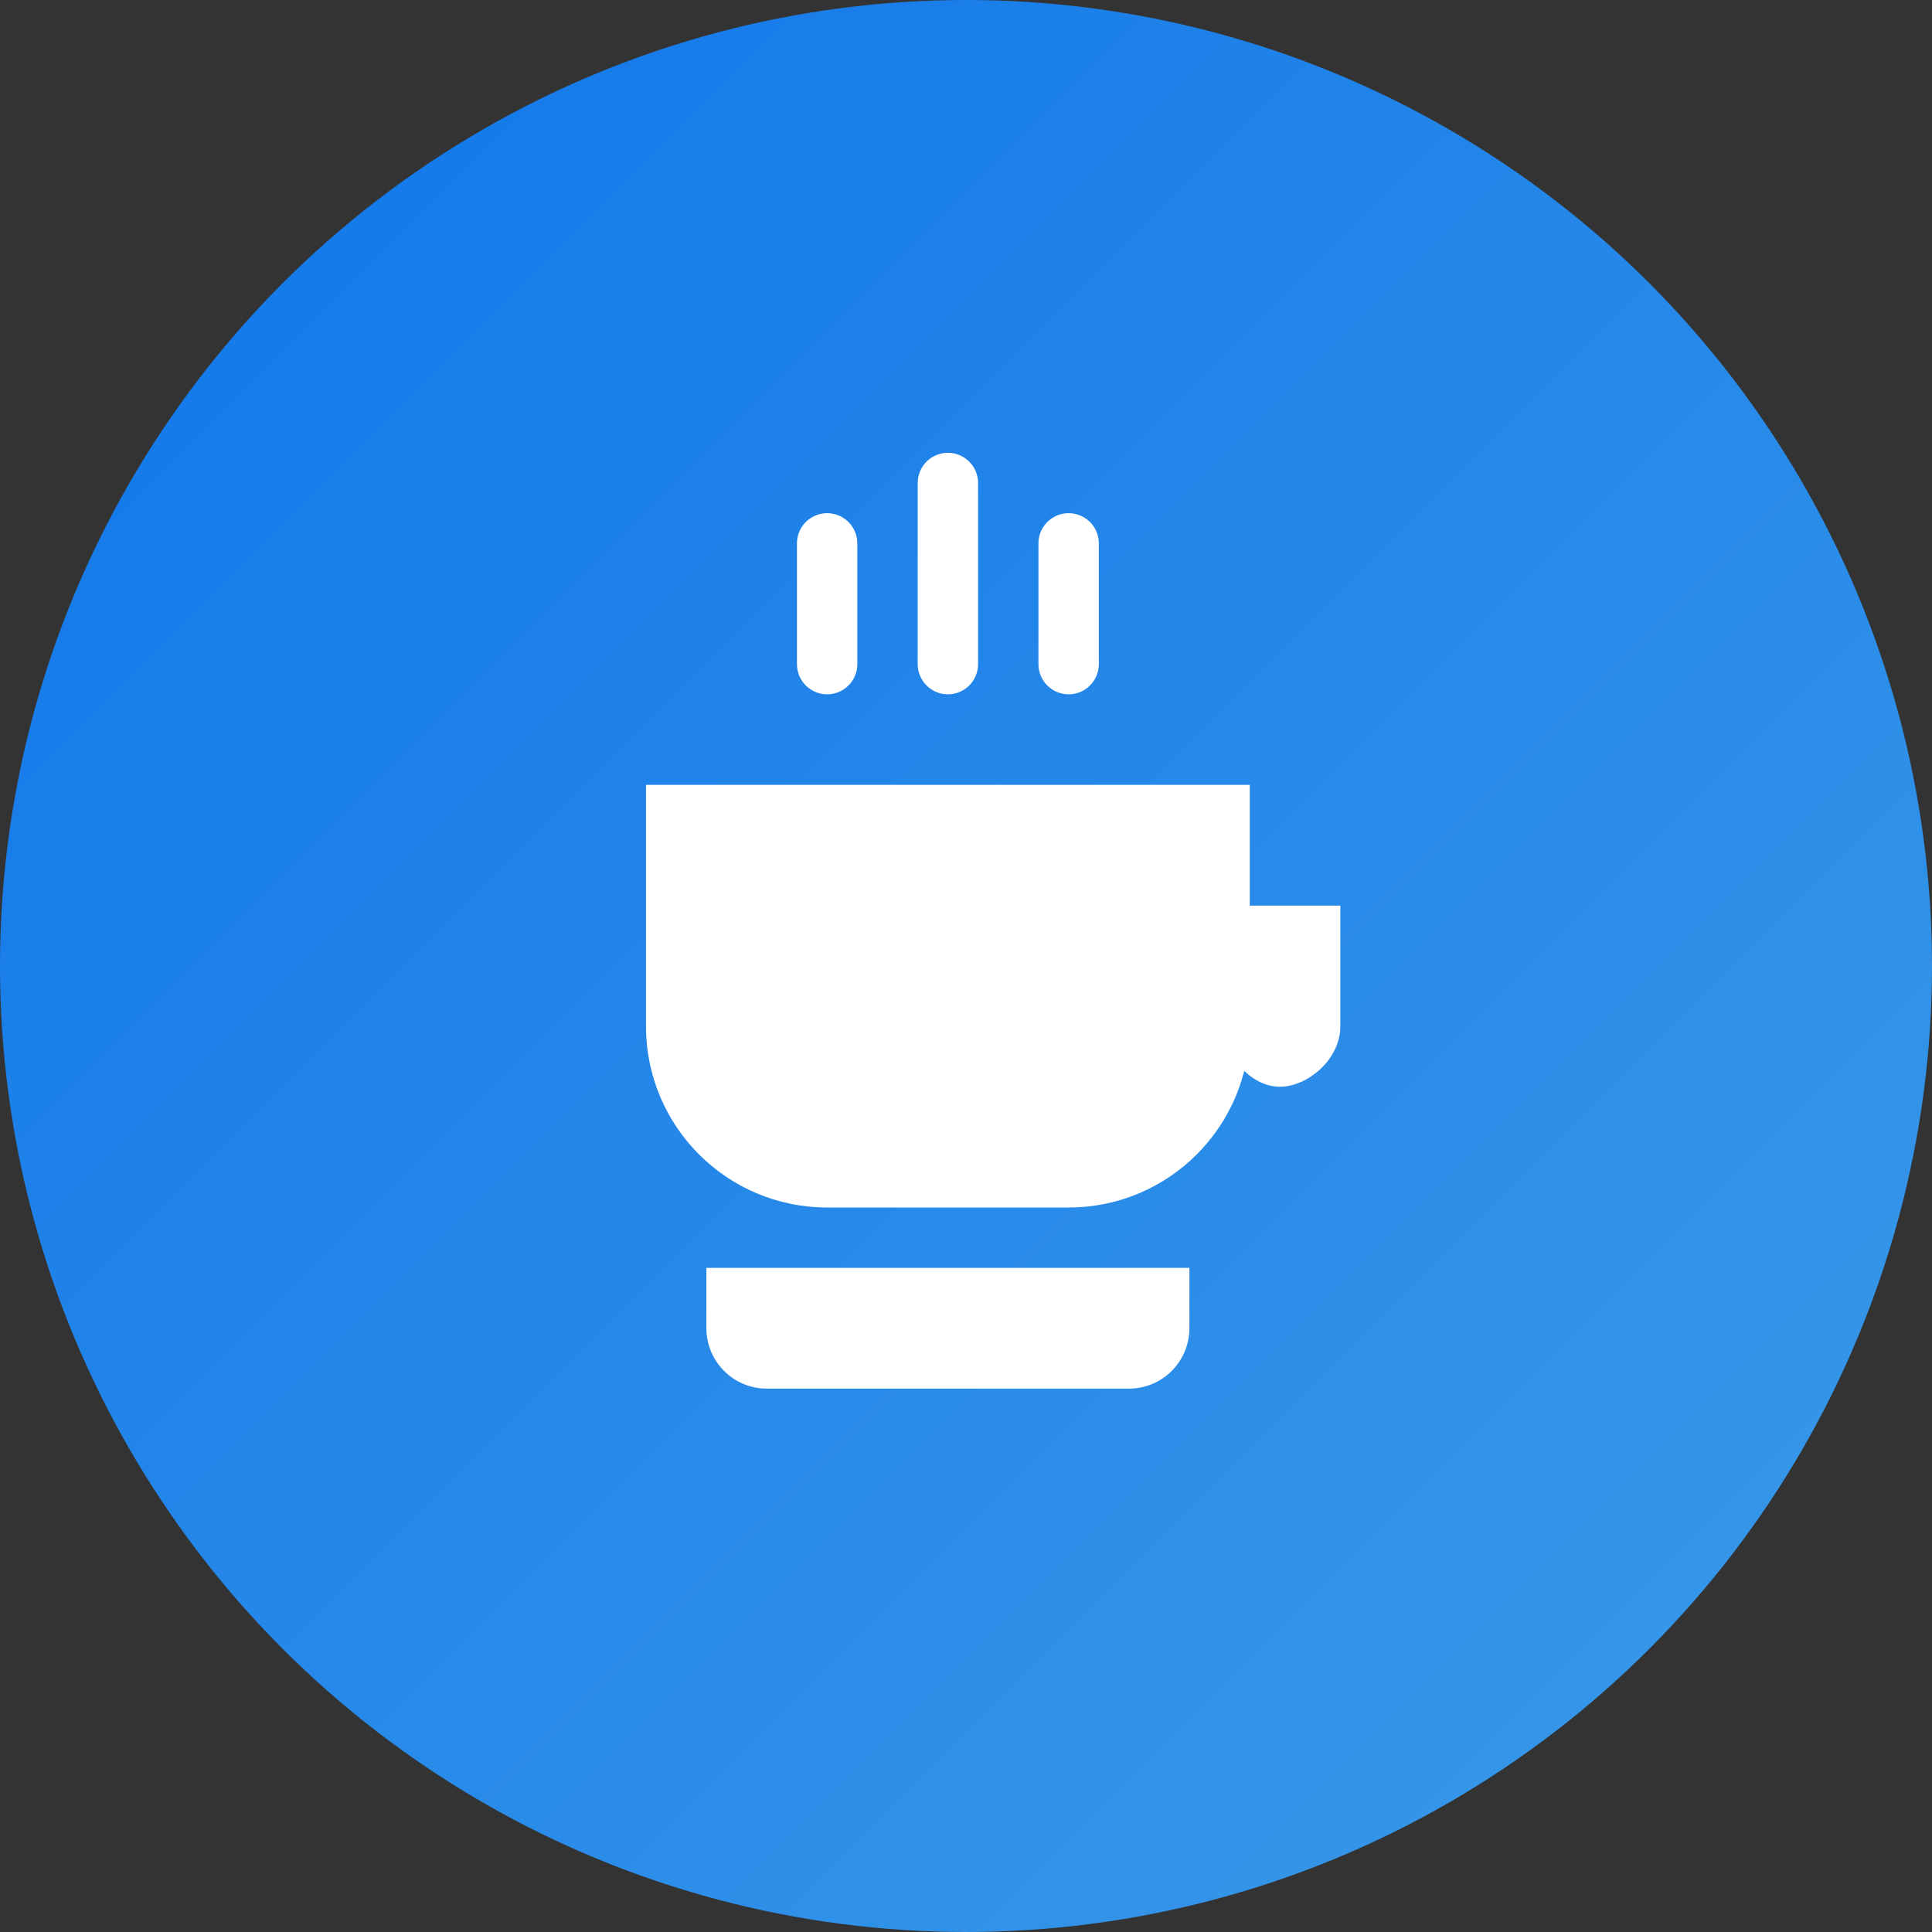 <svg width="32" height="32" viewBox="0 0 32 32" fill="none" xmlns="http://www.w3.org/2000/svg">
  <rect x="0" y="0" width="32" height="32" fill="#333333" stroke="none"/>
  <!-- Circular gradient background -->
  <defs>
    <linearGradient id="backgroundGradient" x1="0%" y1="0%" x2="100%" y2="100%">
      <stop offset="0%" stop-color="#0f75ea"/>
      <stop offset="100%" stop-color="#3c9be8"/>
    </linearGradient>
  </defs>
  
  <!-- Circle background -->
  <circle cx="16" cy="16" r="16" fill="url(#backgroundGradient)"/>
  
  <!-- Coffee cup icon (simplified version of IconCoffee from Tabler) -->
  <g transform="translate(7.7, 7)" fill="white">
    <!-- Cup body -->
    <path d="M3 10c0 1.657 1.343 3 3 3h4c1.657 0 3-1.343 3-3V6H3v4z"/>
    <!-- Cup handle -->
    <path d="M12.6 8v2c0 .552.448 1 0.9 1s1-.448 1-1V8h-2z"/>
    <!-- Cup base -->
    <path d="M4 14h8v1c0 .552-.448 1-1 1H5c-.552 0-1-.448-1-1v-1z"/>
    <!-- Steam lines -->
    <path d="M6 2v2M8 1v3M10 2v2" stroke="white" stroke-width="1" stroke-linecap="round" fill="none"/>
  </g>
</svg>